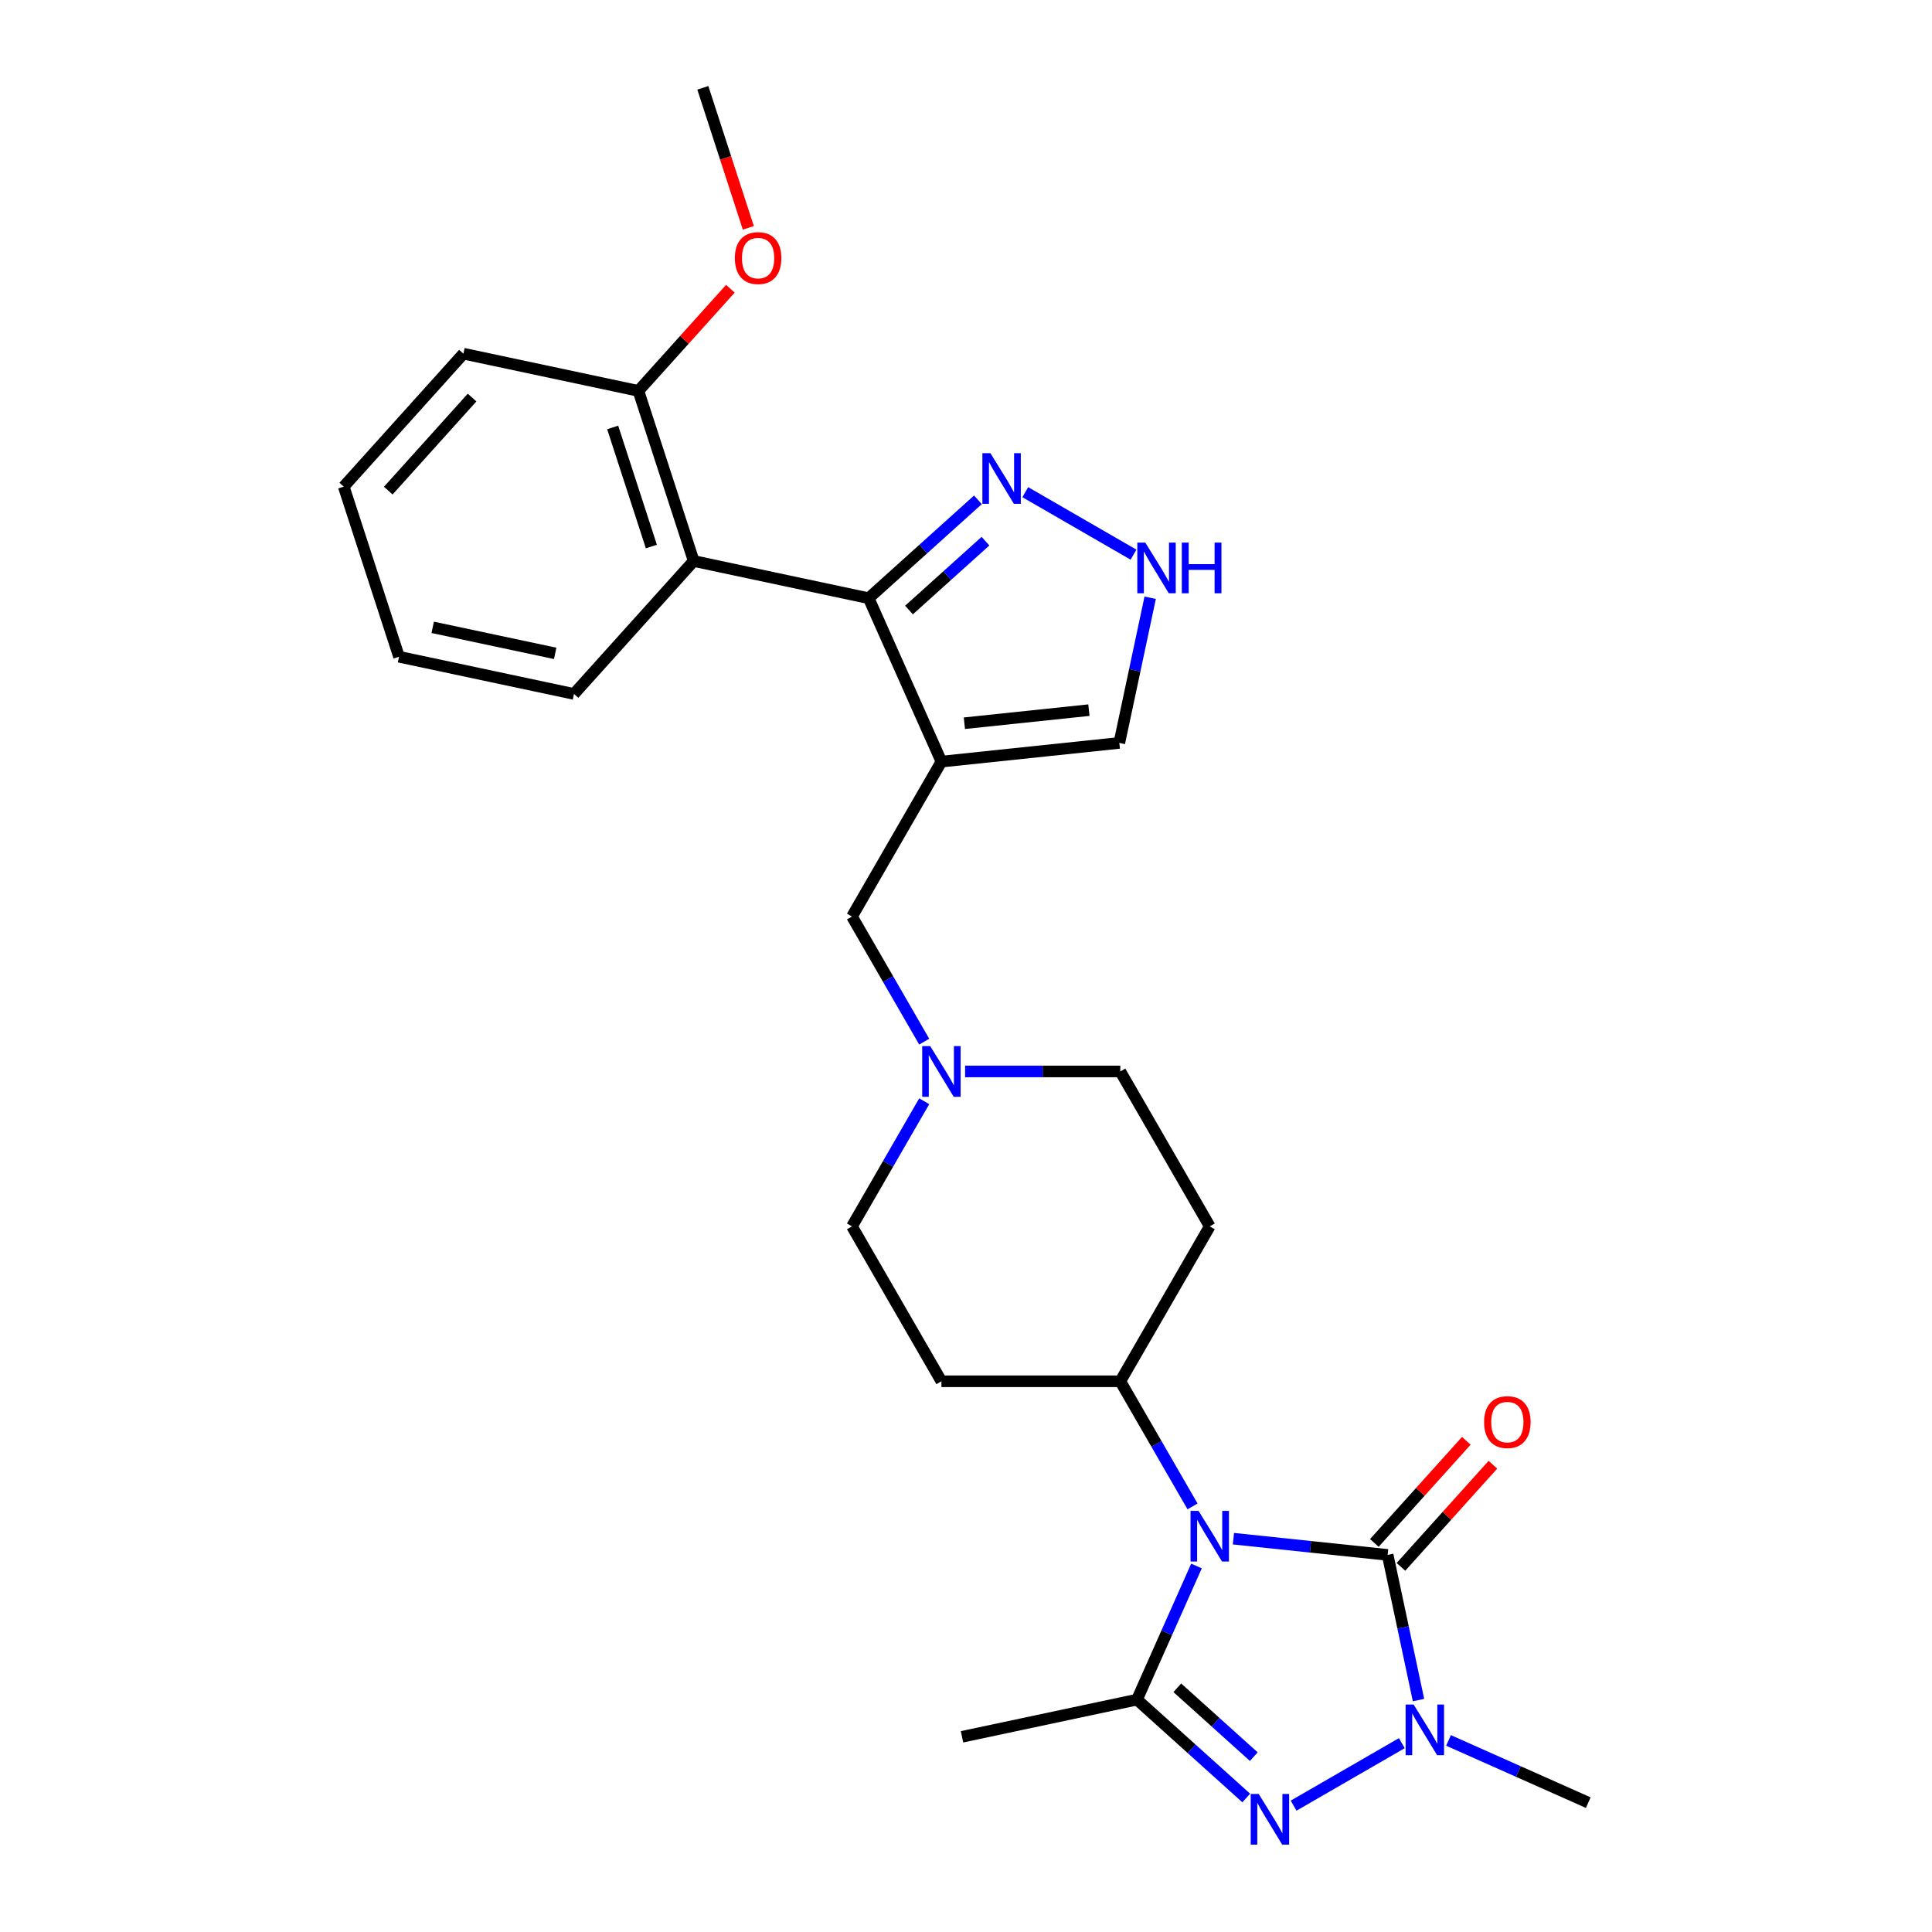 <?xml version='1.0' encoding='iso-8859-1'?>
<svg version='1.1' baseProfile='full'
              xmlns='http://www.w3.org/2000/svg'
                      xmlns:rdkit='http://www.rdkit.org/xml'
                      xmlns:xlink='http://www.w3.org/1999/xlink'
                  xml:space='preserve'
width='1000px' height='1000px' viewBox='0 0 1000 1000'>
<!-- END OF HEADER -->
<rect style='opacity:1.0;fill:#FFFFFF;stroke:none' width='1000' height='1000' x='0' y='0'> </rect>
<path class='bond-0' d='M 638.421,796.425 L 678.333,800.62' style='fill:none;fill-rule:evenodd;stroke:#0000FF;stroke-width:6px;stroke-linecap:butt;stroke-linejoin:miter;stroke-opacity:1' />
<path class='bond-0' d='M 678.333,800.62 L 718.245,804.814' style='fill:none;fill-rule:evenodd;stroke:#000000;stroke-width:6px;stroke-linecap:butt;stroke-linejoin:miter;stroke-opacity:1' />
<path class='bond-1' d='M 619.295,810.562 L 603.899,845.141' style='fill:none;fill-rule:evenodd;stroke:#0000FF;stroke-width:6px;stroke-linecap:butt;stroke-linejoin:miter;stroke-opacity:1' />
<path class='bond-1' d='M 603.899,845.141 L 588.503,879.721' style='fill:none;fill-rule:evenodd;stroke:#000000;stroke-width:6px;stroke-linecap:butt;stroke-linejoin:miter;stroke-opacity:1' />
<path class='bond-9' d='M 617.256,779.711 L 598.562,747.331' style='fill:none;fill-rule:evenodd;stroke:#0000FF;stroke-width:6px;stroke-linecap:butt;stroke-linejoin:miter;stroke-opacity:1' />
<path class='bond-9' d='M 598.562,747.331 L 579.868,714.951' style='fill:none;fill-rule:evenodd;stroke:#000000;stroke-width:6px;stroke-linecap:butt;stroke-linejoin:miter;stroke-opacity:1' />
<path class='bond-3' d='M 718.245,804.814 L 726.23,842.385' style='fill:none;fill-rule:evenodd;stroke:#000000;stroke-width:6px;stroke-linecap:butt;stroke-linejoin:miter;stroke-opacity:1' />
<path class='bond-3' d='M 726.23,842.385 L 734.216,879.955' style='fill:none;fill-rule:evenodd;stroke:#0000FF;stroke-width:6px;stroke-linecap:butt;stroke-linejoin:miter;stroke-opacity:1' />
<path class='bond-13' d='M 725.125,811.01 L 748.927,784.576' style='fill:none;fill-rule:evenodd;stroke:#000000;stroke-width:6px;stroke-linecap:butt;stroke-linejoin:miter;stroke-opacity:1' />
<path class='bond-13' d='M 748.927,784.576 L 772.728,758.141' style='fill:none;fill-rule:evenodd;stroke:#FF0000;stroke-width:6px;stroke-linecap:butt;stroke-linejoin:miter;stroke-opacity:1' />
<path class='bond-13' d='M 711.364,798.619 L 735.165,772.185' style='fill:none;fill-rule:evenodd;stroke:#000000;stroke-width:6px;stroke-linecap:butt;stroke-linejoin:miter;stroke-opacity:1' />
<path class='bond-13' d='M 735.165,772.185 L 758.967,745.751' style='fill:none;fill-rule:evenodd;stroke:#FF0000;stroke-width:6px;stroke-linecap:butt;stroke-linejoin:miter;stroke-opacity:1' />
<path class='bond-2' d='M 588.503,879.721 L 616.777,905.179' style='fill:none;fill-rule:evenodd;stroke:#000000;stroke-width:6px;stroke-linecap:butt;stroke-linejoin:miter;stroke-opacity:1' />
<path class='bond-2' d='M 616.777,905.179 L 645.051,930.637' style='fill:none;fill-rule:evenodd;stroke:#0000FF;stroke-width:6px;stroke-linecap:butt;stroke-linejoin:miter;stroke-opacity:1' />
<path class='bond-2' d='M 609.376,873.597 L 629.168,891.418' style='fill:none;fill-rule:evenodd;stroke:#000000;stroke-width:6px;stroke-linecap:butt;stroke-linejoin:miter;stroke-opacity:1' />
<path class='bond-2' d='M 629.168,891.418 L 648.96,909.238' style='fill:none;fill-rule:evenodd;stroke:#0000FF;stroke-width:6px;stroke-linecap:butt;stroke-linejoin:miter;stroke-opacity:1' />
<path class='bond-19' d='M 588.503,879.721 L 497.937,898.971' style='fill:none;fill-rule:evenodd;stroke:#000000;stroke-width:6px;stroke-linecap:butt;stroke-linejoin:miter;stroke-opacity:1' />
<path class='bond-27' d='M 669.569,934.598 L 725.59,902.254' style='fill:none;fill-rule:evenodd;stroke:#0000FF;stroke-width:6px;stroke-linecap:butt;stroke-linejoin:miter;stroke-opacity:1' />
<path class='bond-20' d='M 749.754,900.839 L 785.917,916.939' style='fill:none;fill-rule:evenodd;stroke:#0000FF;stroke-width:6px;stroke-linecap:butt;stroke-linejoin:miter;stroke-opacity:1' />
<path class='bond-20' d='M 785.917,916.939 L 822.08,933.04' style='fill:none;fill-rule:evenodd;stroke:#000000;stroke-width:6px;stroke-linecap:butt;stroke-linejoin:miter;stroke-opacity:1' />
<path class='bond-4' d='M 487.278,394.212 L 440.984,474.397' style='fill:none;fill-rule:evenodd;stroke:#000000;stroke-width:6px;stroke-linecap:butt;stroke-linejoin:miter;stroke-opacity:1' />
<path class='bond-5' d='M 487.278,394.212 L 449.619,309.628' style='fill:none;fill-rule:evenodd;stroke:#000000;stroke-width:6px;stroke-linecap:butt;stroke-linejoin:miter;stroke-opacity:1' />
<path class='bond-12' d='M 487.278,394.212 L 579.36,384.534' style='fill:none;fill-rule:evenodd;stroke:#000000;stroke-width:6px;stroke-linecap:butt;stroke-linejoin:miter;stroke-opacity:1' />
<path class='bond-12' d='M 499.155,374.344 L 563.612,367.569' style='fill:none;fill-rule:evenodd;stroke:#000000;stroke-width:6px;stroke-linecap:butt;stroke-linejoin:miter;stroke-opacity:1' />
<path class='bond-6' d='M 449.619,309.628 L 359.053,290.377' style='fill:none;fill-rule:evenodd;stroke:#000000;stroke-width:6px;stroke-linecap:butt;stroke-linejoin:miter;stroke-opacity:1' />
<path class='bond-7' d='M 449.619,309.628 L 477.893,284.17' style='fill:none;fill-rule:evenodd;stroke:#000000;stroke-width:6px;stroke-linecap:butt;stroke-linejoin:miter;stroke-opacity:1' />
<path class='bond-7' d='M 477.893,284.17 L 506.167,258.711' style='fill:none;fill-rule:evenodd;stroke:#0000FF;stroke-width:6px;stroke-linecap:butt;stroke-linejoin:miter;stroke-opacity:1' />
<path class='bond-7' d='M 470.492,315.752 L 490.284,297.931' style='fill:none;fill-rule:evenodd;stroke:#000000;stroke-width:6px;stroke-linecap:butt;stroke-linejoin:miter;stroke-opacity:1' />
<path class='bond-7' d='M 490.284,297.931 L 510.076,280.11' style='fill:none;fill-rule:evenodd;stroke:#0000FF;stroke-width:6px;stroke-linecap:butt;stroke-linejoin:miter;stroke-opacity:1' />
<path class='bond-16' d='M 359.053,290.377 L 330.441,202.32' style='fill:none;fill-rule:evenodd;stroke:#000000;stroke-width:6px;stroke-linecap:butt;stroke-linejoin:miter;stroke-opacity:1' />
<path class='bond-16' d='M 337.149,282.891 L 317.121,221.251' style='fill:none;fill-rule:evenodd;stroke:#000000;stroke-width:6px;stroke-linecap:butt;stroke-linejoin:miter;stroke-opacity:1' />
<path class='bond-22' d='M 359.053,290.377 L 297.098,359.185' style='fill:none;fill-rule:evenodd;stroke:#000000;stroke-width:6px;stroke-linecap:butt;stroke-linejoin:miter;stroke-opacity:1' />
<path class='bond-29' d='M 530.685,254.751 L 586.706,287.095' style='fill:none;fill-rule:evenodd;stroke:#0000FF;stroke-width:6px;stroke-linecap:butt;stroke-linejoin:miter;stroke-opacity:1' />
<path class='bond-8' d='M 595.332,309.393 L 587.346,346.964' style='fill:none;fill-rule:evenodd;stroke:#0000FF;stroke-width:6px;stroke-linecap:butt;stroke-linejoin:miter;stroke-opacity:1' />
<path class='bond-8' d='M 587.346,346.964 L 579.36,384.534' style='fill:none;fill-rule:evenodd;stroke:#000000;stroke-width:6px;stroke-linecap:butt;stroke-linejoin:miter;stroke-opacity:1' />
<path class='bond-14' d='M 579.868,714.951 L 626.162,634.767' style='fill:none;fill-rule:evenodd;stroke:#000000;stroke-width:6px;stroke-linecap:butt;stroke-linejoin:miter;stroke-opacity:1' />
<path class='bond-15' d='M 579.868,714.951 L 487.278,714.951' style='fill:none;fill-rule:evenodd;stroke:#000000;stroke-width:6px;stroke-linecap:butt;stroke-linejoin:miter;stroke-opacity:1' />
<path class='bond-10' d='M 478.372,570.007 L 459.678,602.387' style='fill:none;fill-rule:evenodd;stroke:#0000FF;stroke-width:6px;stroke-linecap:butt;stroke-linejoin:miter;stroke-opacity:1' />
<path class='bond-10' d='M 459.678,602.387 L 440.984,634.767' style='fill:none;fill-rule:evenodd;stroke:#000000;stroke-width:6px;stroke-linecap:butt;stroke-linejoin:miter;stroke-opacity:1' />
<path class='bond-11' d='M 478.372,539.157 L 459.678,506.777' style='fill:none;fill-rule:evenodd;stroke:#0000FF;stroke-width:6px;stroke-linecap:butt;stroke-linejoin:miter;stroke-opacity:1' />
<path class='bond-11' d='M 459.678,506.777 L 440.984,474.397' style='fill:none;fill-rule:evenodd;stroke:#000000;stroke-width:6px;stroke-linecap:butt;stroke-linejoin:miter;stroke-opacity:1' />
<path class='bond-28' d='M 499.537,554.582 L 539.702,554.582' style='fill:none;fill-rule:evenodd;stroke:#0000FF;stroke-width:6px;stroke-linecap:butt;stroke-linejoin:miter;stroke-opacity:1' />
<path class='bond-28' d='M 539.702,554.582 L 579.868,554.582' style='fill:none;fill-rule:evenodd;stroke:#000000;stroke-width:6px;stroke-linecap:butt;stroke-linejoin:miter;stroke-opacity:1' />
<path class='bond-18' d='M 626.162,634.767 L 579.868,554.582' style='fill:none;fill-rule:evenodd;stroke:#000000;stroke-width:6px;stroke-linecap:butt;stroke-linejoin:miter;stroke-opacity:1' />
<path class='bond-17' d='M 487.278,714.951 L 440.984,634.767' style='fill:none;fill-rule:evenodd;stroke:#000000;stroke-width:6px;stroke-linecap:butt;stroke-linejoin:miter;stroke-opacity:1' />
<path class='bond-21' d='M 330.441,202.32 L 354.242,175.885' style='fill:none;fill-rule:evenodd;stroke:#000000;stroke-width:6px;stroke-linecap:butt;stroke-linejoin:miter;stroke-opacity:1' />
<path class='bond-21' d='M 354.242,175.885 L 378.044,149.451' style='fill:none;fill-rule:evenodd;stroke:#FF0000;stroke-width:6px;stroke-linecap:butt;stroke-linejoin:miter;stroke-opacity:1' />
<path class='bond-23' d='M 330.441,202.32 L 239.875,183.069' style='fill:none;fill-rule:evenodd;stroke:#000000;stroke-width:6px;stroke-linecap:butt;stroke-linejoin:miter;stroke-opacity:1' />
<path class='bond-24' d='M 387.335,117.939 L 375.559,81.697' style='fill:none;fill-rule:evenodd;stroke:#FF0000;stroke-width:6px;stroke-linecap:butt;stroke-linejoin:miter;stroke-opacity:1' />
<path class='bond-24' d='M 375.559,81.697 L 363.784,45.455' style='fill:none;fill-rule:evenodd;stroke:#000000;stroke-width:6px;stroke-linecap:butt;stroke-linejoin:miter;stroke-opacity:1' />
<path class='bond-25' d='M 297.098,359.185 L 206.532,339.934' style='fill:none;fill-rule:evenodd;stroke:#000000;stroke-width:6px;stroke-linecap:butt;stroke-linejoin:miter;stroke-opacity:1' />
<path class='bond-25' d='M 287.363,338.184 L 223.967,324.709' style='fill:none;fill-rule:evenodd;stroke:#000000;stroke-width:6px;stroke-linecap:butt;stroke-linejoin:miter;stroke-opacity:1' />
<path class='bond-30' d='M 239.875,183.069 L 177.92,251.877' style='fill:none;fill-rule:evenodd;stroke:#000000;stroke-width:6px;stroke-linecap:butt;stroke-linejoin:miter;stroke-opacity:1' />
<path class='bond-30' d='M 244.343,205.781 L 200.975,253.946' style='fill:none;fill-rule:evenodd;stroke:#000000;stroke-width:6px;stroke-linecap:butt;stroke-linejoin:miter;stroke-opacity:1' />
<path class='bond-26' d='M 206.532,339.934 L 177.92,251.877' style='fill:none;fill-rule:evenodd;stroke:#000000;stroke-width:6px;stroke-linecap:butt;stroke-linejoin:miter;stroke-opacity:1' />
<path  class='atom-0' d='M 620.366 782.026
L 628.959 795.914
Q 629.81 797.284, 631.181 799.766
Q 632.551 802.247, 632.625 802.395
L 632.625 782.026
L 636.106 782.026
L 636.106 808.247
L 632.514 808.247
L 623.292 793.062
Q 622.218 791.285, 621.07 789.248
Q 619.959 787.211, 619.626 786.581
L 619.626 808.247
L 616.218 808.247
L 616.218 782.026
L 620.366 782.026
' fill='#0000FF'/>
<path  class='atom-3' d='M 651.514 928.565
L 660.106 942.453
Q 660.958 943.823, 662.329 946.305
Q 663.699 948.786, 663.773 948.934
L 663.773 928.565
L 667.254 928.565
L 667.254 954.786
L 663.662 954.786
L 654.44 939.601
Q 653.366 937.824, 652.218 935.787
Q 651.107 933.75, 650.773 933.12
L 650.773 954.786
L 647.366 954.786
L 647.366 928.565
L 651.514 928.565
' fill='#0000FF'/>
<path  class='atom-4' d='M 731.699 882.27
L 740.291 896.158
Q 741.143 897.529, 742.513 900.01
Q 743.884 902.491, 743.958 902.64
L 743.958 882.27
L 747.439 882.27
L 747.439 908.491
L 743.847 908.491
L 734.625 893.307
Q 733.551 891.529, 732.403 889.492
Q 731.291 887.455, 730.958 886.825
L 730.958 908.491
L 727.551 908.491
L 727.551 882.27
L 731.699 882.27
' fill='#0000FF'/>
<path  class='atom-8' d='M 512.63 234.563
L 521.222 248.451
Q 522.074 249.821, 523.444 252.303
Q 524.815 254.784, 524.889 254.932
L 524.889 234.563
L 528.37 234.563
L 528.37 260.784
L 524.778 260.784
L 515.556 245.599
Q 514.482 243.822, 513.334 241.785
Q 512.223 239.748, 511.889 239.118
L 511.889 260.784
L 508.482 260.784
L 508.482 234.563
L 512.63 234.563
' fill='#0000FF'/>
<path  class='atom-9' d='M 592.815 280.857
L 601.407 294.746
Q 602.259 296.116, 603.629 298.598
Q 605 301.079, 605.074 301.227
L 605.074 280.857
L 608.555 280.857
L 608.555 307.079
L 604.962 307.079
L 595.741 291.894
Q 594.667 290.116, 593.518 288.079
Q 592.407 286.042, 592.074 285.413
L 592.074 307.079
L 588.667 307.079
L 588.667 280.857
L 592.815 280.857
' fill='#0000FF'/>
<path  class='atom-9' d='M 611.703 280.857
L 615.258 280.857
L 615.258 292.005
L 628.665 292.005
L 628.665 280.857
L 632.221 280.857
L 632.221 307.079
L 628.665 307.079
L 628.665 294.968
L 615.258 294.968
L 615.258 307.079
L 611.703 307.079
L 611.703 280.857
' fill='#0000FF'/>
<path  class='atom-11' d='M 481.482 541.471
L 490.074 555.36
Q 490.926 556.73, 492.297 559.211
Q 493.667 561.693, 493.741 561.841
L 493.741 541.471
L 497.222 541.471
L 497.222 567.693
L 493.63 567.693
L 484.408 552.508
Q 483.334 550.73, 482.186 548.693
Q 481.075 546.656, 480.741 546.027
L 480.741 567.693
L 477.334 567.693
L 477.334 541.471
L 481.482 541.471
' fill='#0000FF'/>
<path  class='atom-14' d='M 768.162 736.081
Q 768.162 729.785, 771.273 726.267
Q 774.384 722.748, 780.199 722.748
Q 786.014 722.748, 789.125 726.267
Q 792.236 729.785, 792.236 736.081
Q 792.236 742.451, 789.087 746.081
Q 785.939 749.673, 780.199 749.673
Q 774.421 749.673, 771.273 746.081
Q 768.162 742.488, 768.162 736.081
M 780.199 746.71
Q 784.199 746.71, 786.347 744.044
Q 788.532 741.34, 788.532 736.081
Q 788.532 730.933, 786.347 728.341
Q 784.199 725.711, 780.199 725.711
Q 776.199 725.711, 774.014 728.304
Q 771.866 730.896, 771.866 736.081
Q 771.866 741.377, 774.014 744.044
Q 776.199 746.71, 780.199 746.71
' fill='#FF0000'/>
<path  class='atom-22' d='M 380.359 133.586
Q 380.359 127.29, 383.47 123.772
Q 386.581 120.253, 392.395 120.253
Q 398.21 120.253, 401.321 123.772
Q 404.432 127.29, 404.432 133.586
Q 404.432 139.957, 401.284 143.586
Q 398.136 147.178, 392.395 147.178
Q 386.618 147.178, 383.47 143.586
Q 380.359 139.994, 380.359 133.586
M 392.395 144.216
Q 396.395 144.216, 398.543 141.549
Q 400.728 138.845, 400.728 133.586
Q 400.728 128.438, 398.543 125.846
Q 396.395 123.216, 392.395 123.216
Q 388.395 123.216, 386.21 125.809
Q 384.062 128.401, 384.062 133.586
Q 384.062 138.882, 386.21 141.549
Q 388.395 144.216, 392.395 144.216
' fill='#FF0000'/>
</svg>
